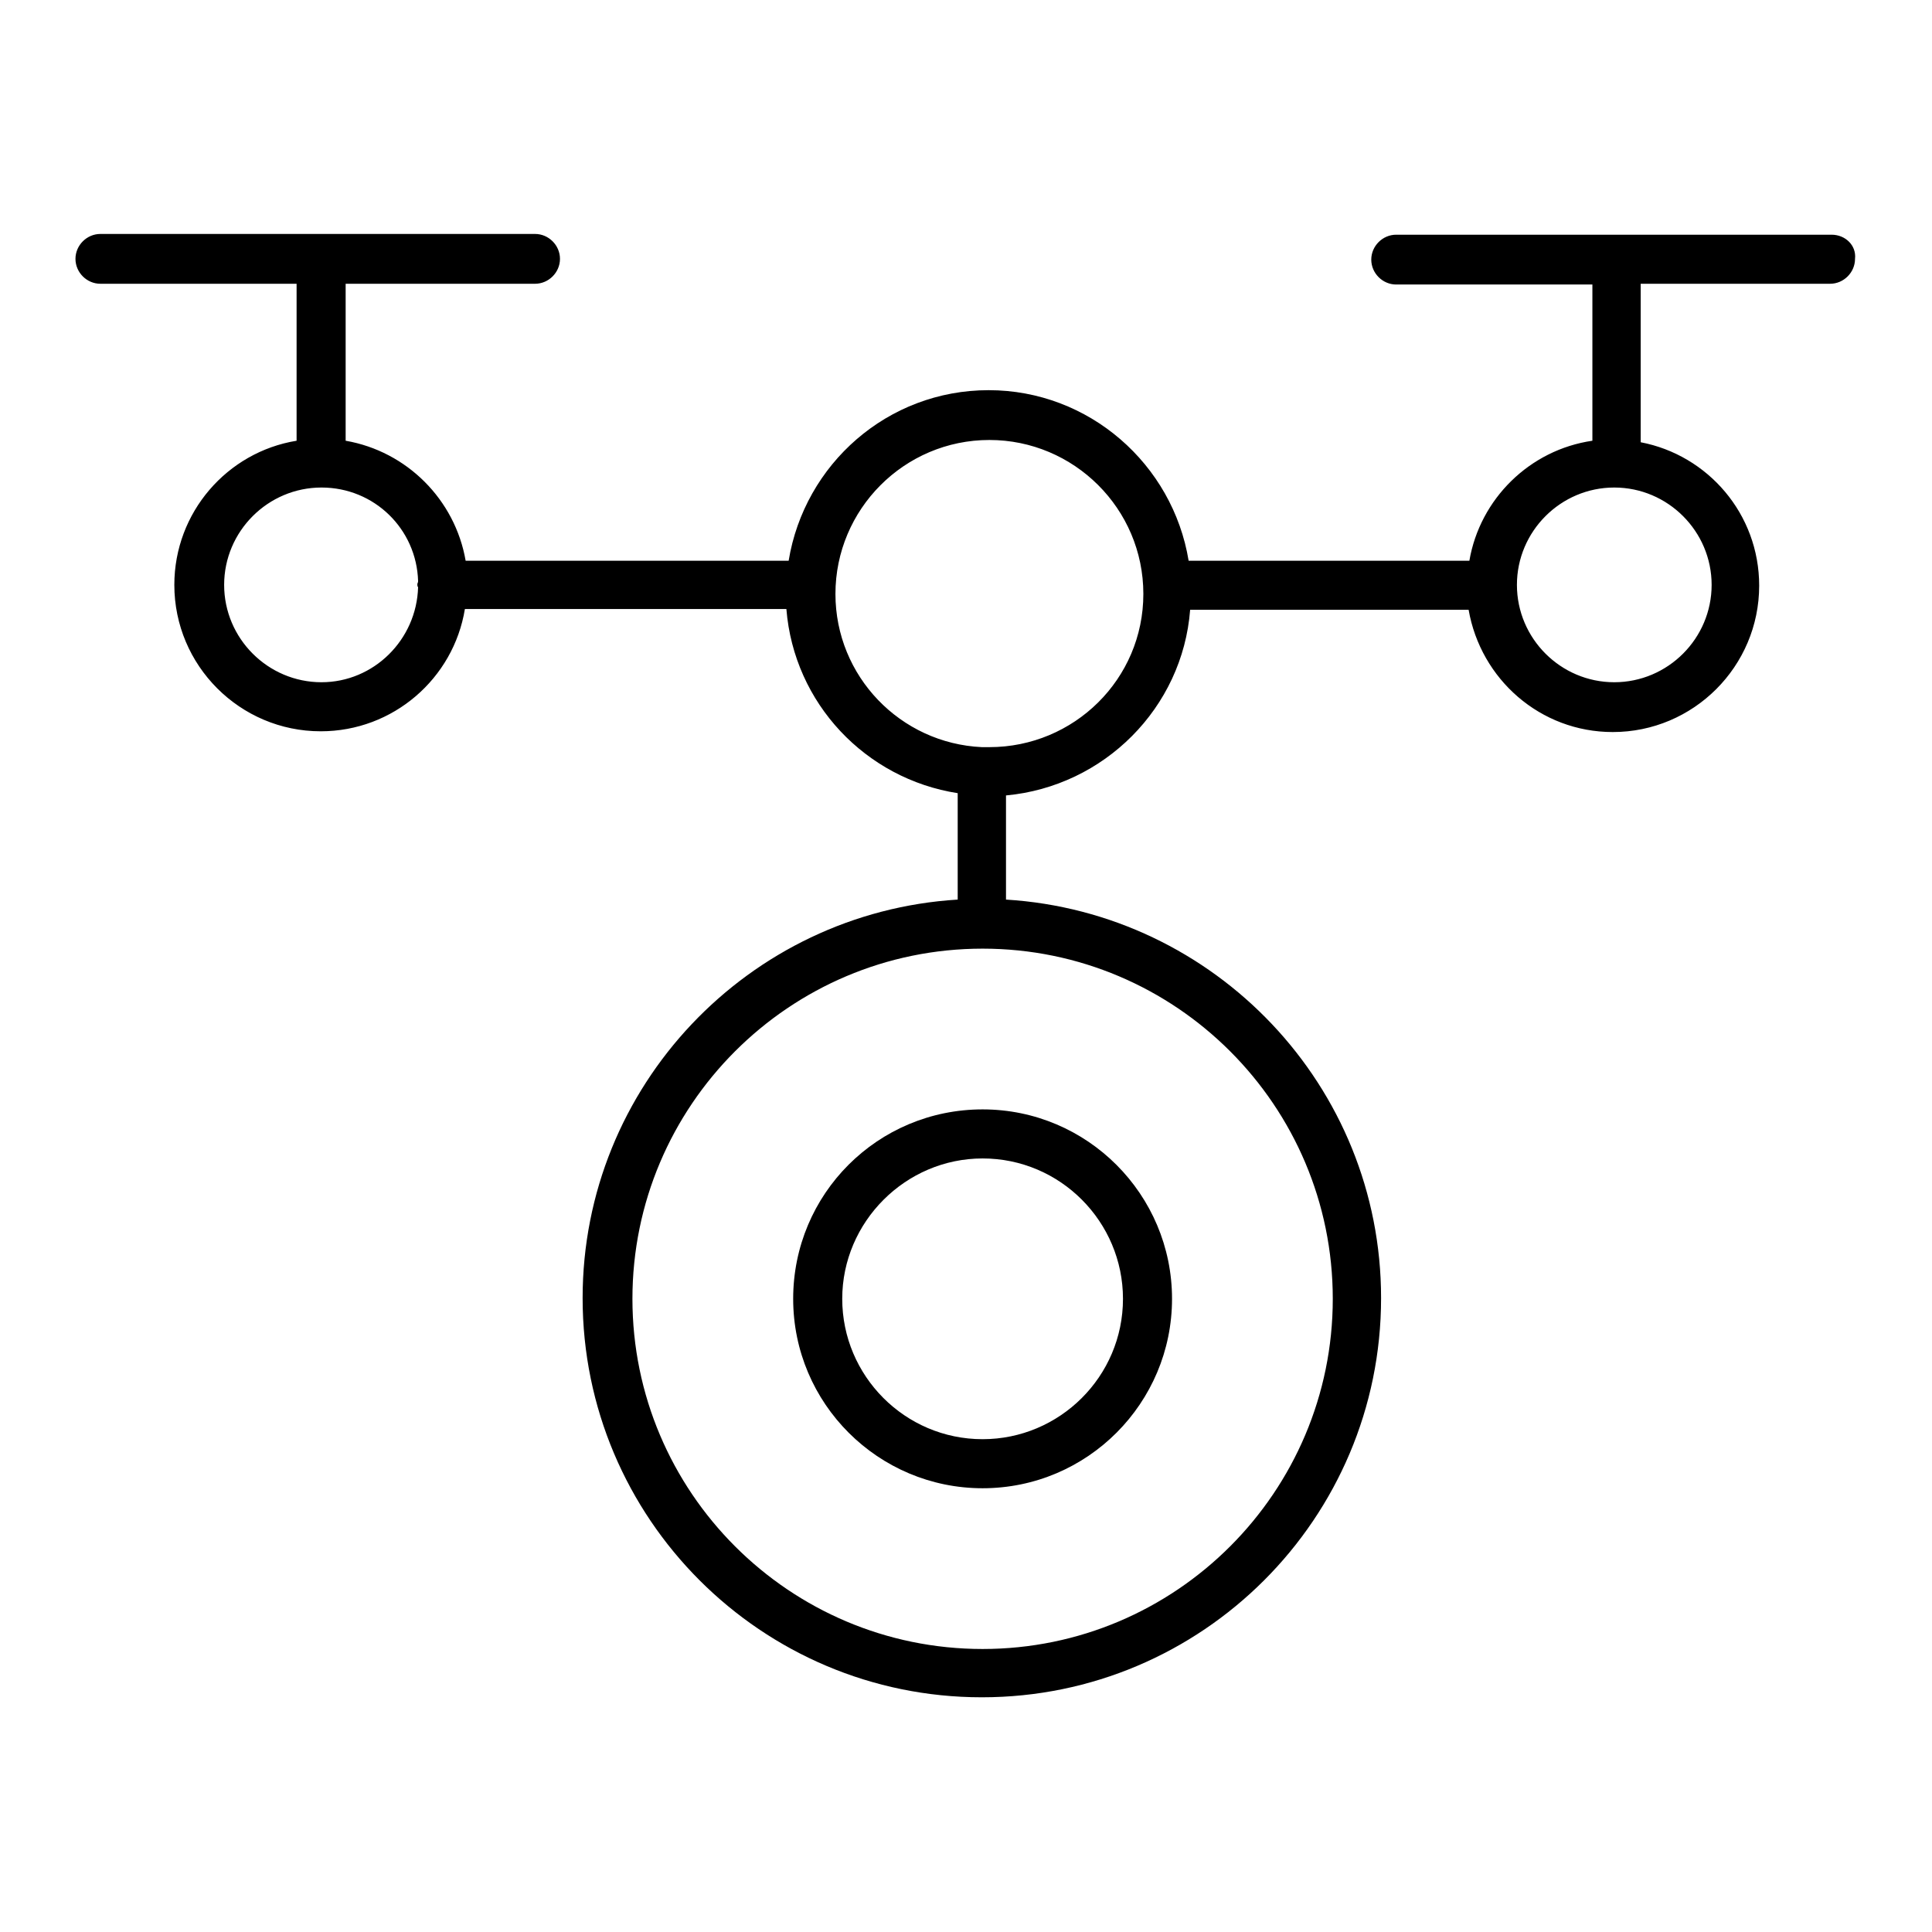 <?xml version="1.0" encoding="utf-8"?>
<!-- Svg Vector Icons : http://www.onlinewebfonts.com/icon -->
<!DOCTYPE svg PUBLIC "-//W3C//DTD SVG 1.1//EN" "http://www.w3.org/Graphics/SVG/1.1/DTD/svg11.dtd">
<svg version="1.1" xmlns="http://www.w3.org/2000/svg" xmlns:xlink="http://www.w3.org/1999/xlink" x="0px" y="0px" viewBox="0 0 256 256" enable-background="new 0 0 256 256" xml:space="preserve">
<g> <path fill="#000000" d="M105.1,172.1c0,13.9,11.3,25.1,25.1,25.1c13.9,0,25.1-11.3,25.1-25.1S144.1,147,130.2,147 C116.3,147,105.1,158.2,105.1,172.1z M130.2,153.5c10.3,0,18.6,8.4,18.6,18.6c0,10.3-8.4,18.6-18.6,18.6 c-10.3,0-18.6-8.4-18.6-18.6C111.6,161.9,120,153.5,130.2,153.5z"/> <path fill="#000000" d="M242.7,31.1h-57.7c-1.8,0-3.3,1.5-3.3,3.3c0,1.8,1.5,3.3,3.3,3.3h26v20.5c0,0.1,0,0.2,0,0.2 c-8.3,1.2-14.9,7.7-16.3,15.9h-37.2c-2.1-12.8-13.2-22.6-26.5-22.6c-13.4,0-24.4,9.8-26.5,22.6H61.7c-1.4-8.1-7.8-14.5-15.9-15.9 c0-0.1,0-0.2,0-0.3V37.6h25.1c1.8,0,3.3-1.5,3.3-3.3c0-1.8-1.5-3.3-3.3-3.3H13.3c-1.8,0-3.3,1.5-3.3,3.3c0,1.8,1.5,3.3,3.3,3.3h26 v20.5c0,0.1,0,0.2,0,0.3c-9.2,1.5-16.2,9.5-16.2,19.1c0,10.7,8.7,19.4,19.4,19.4c9.6,0,17.6-7,19.1-16.2h42.6 c1,12.5,10.5,22.5,22.7,24.4v14.1c-27.7,1.7-49.7,24.7-49.7,52.8c0,29.2,23.7,52.9,52.9,52.9c29.2,0,52.9-23.7,52.9-52.9 c0-28.1-22-51.1-49.7-52.8v-13.8c13-1.2,23.4-11.6,24.4-24.6h36.9c1.6,9.2,9.5,16.2,19.1,16.2c10.7,0,19.4-8.7,19.4-19.4 c0-9.5-6.8-17.3-15.7-19c0-0.1,0-0.2,0-0.4V37.6h25.1c1.8,0,3.3-1.5,3.3-3.3C246,32.5,244.5,31.1,242.7,31.1L242.7,31.1z  M42.6,90.4c-7.1,0-12.9-5.8-12.9-12.9s5.8-12.9,12.9-12.9c7,0,12.6,5.5,12.8,12.4c0,0.2-0.1,0.3-0.1,0.4c0,0.2,0,0.3,0.1,0.4 C55.2,84.8,49.5,90.4,42.6,90.4z M176.6,172.1c0,25.6-20.8,46.4-46.4,46.4c-25.6,0-46.4-20.8-46.4-46.4c0-25.6,20.8-46.4,46.4-46.4 C155.8,125.7,176.6,146.5,176.6,172.1z M131.1,99c-0.2,0-0.4,0-0.6,0c-0.1,0-0.2,0-0.3,0h-0.1c-10.8-0.5-19.4-9.4-19.4-20.3 c0-11.2,9.1-20.4,20.4-20.4c11.2,0,20.4,9.1,20.4,20.4S142.3,99,131.1,99L131.1,99z M226.8,77.5c0,7.1-5.8,12.9-12.9,12.9 c-7.1,0-12.9-5.8-12.9-12.9s5.8-12.9,12.9-12.9C221,64.6,226.8,70.4,226.8,77.5z"/></g>
</svg>